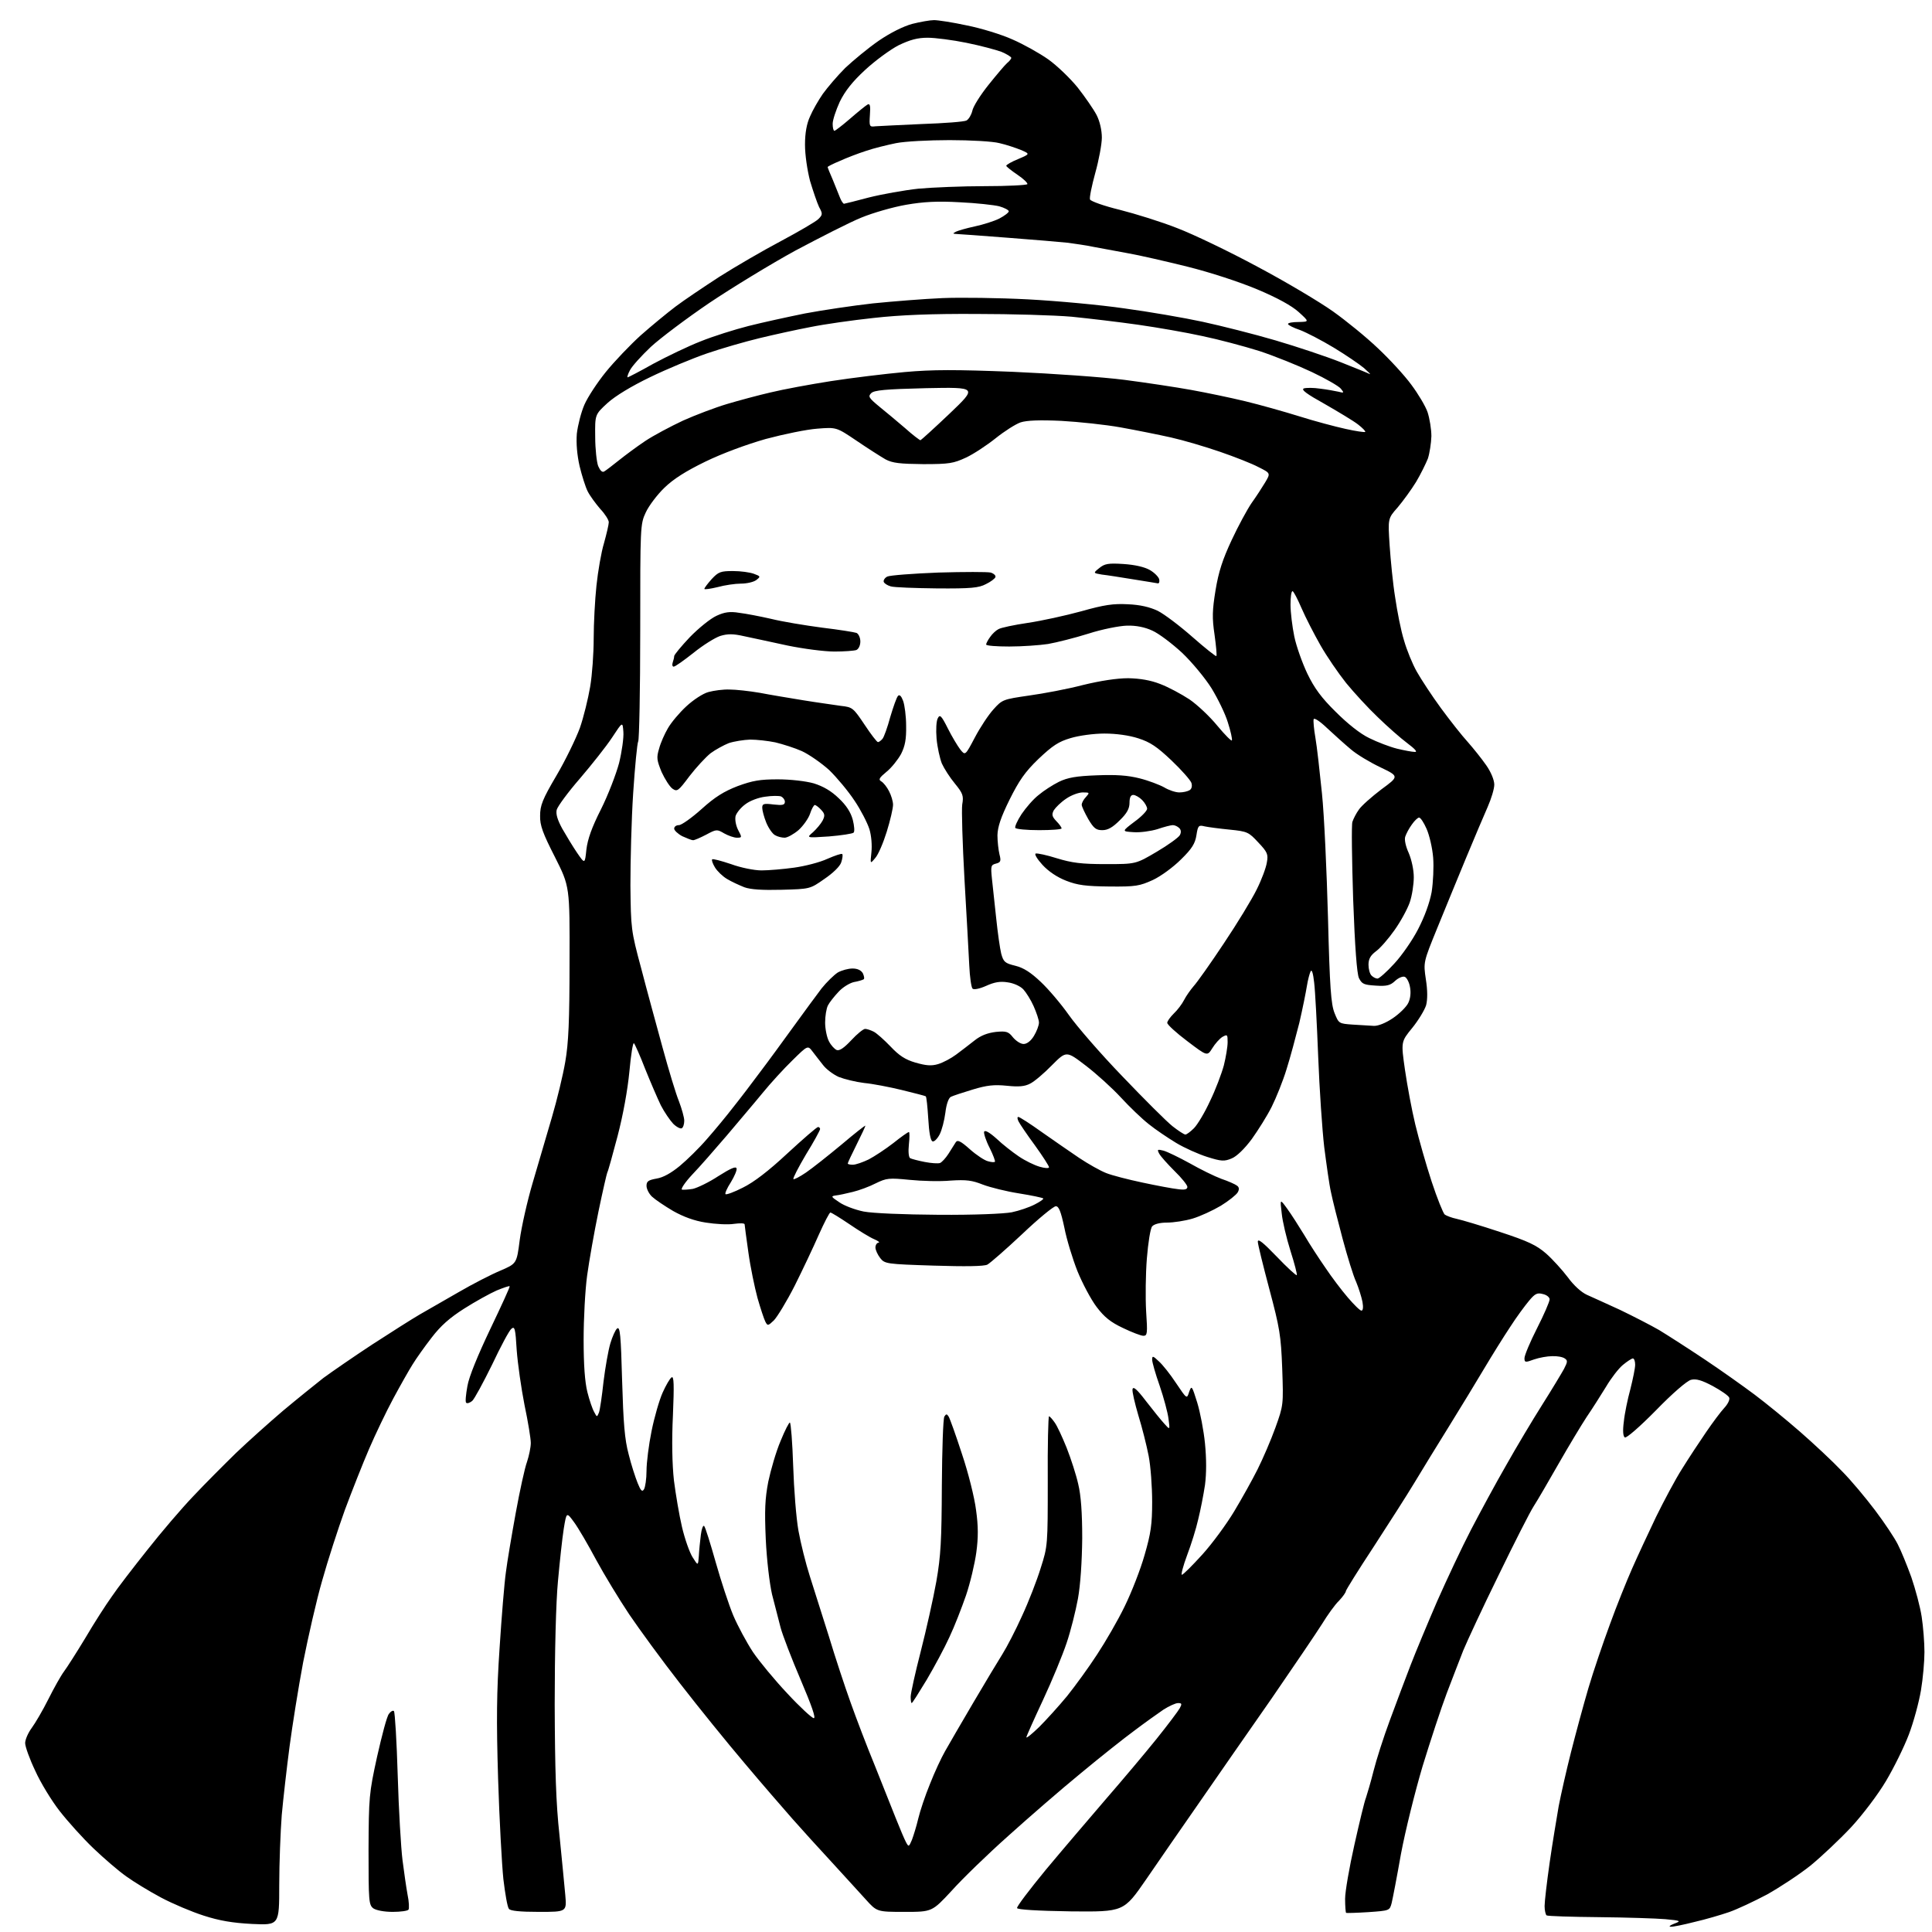<?xml version="1.0" encoding="UTF-8" standalone="no"?>
<svg 
  version="1.1" 
  xmlns="http://www.w3.org/2000/svg" 
  xmlns:xlink="http://www.w3.org/1999/xlink" 
  xmlns:svg="http://www.w3.org/2000/svg"
  xmlns:rdf="http://www.w3.org/1999/02/22-rdf-syntax-ns#"
  xmlns:cc="http://creativecommons.org/ns#"
  xmlns:dc="http://purl.org/dc/elements/1.1/"
  viewBox="0 0 768 768"
  width="768"
  height="768"
>
<style>svg {background-color: white; }</style>"
<path stroke="none" fill="black" fill-rule="evenodd" d="M664.1,765.9C663.2,765.9 663.9,765.3 665.5,764.7C668.4,763.6 668.2,763.5 662.0,762.9C658.4,762.6 646.5,762.2 635.6,762.1C624.7,762.0 615.3,761.7 614.8,761.4C614.4,761.1 614.0,759.4 614.0,757.7C614.0,755.9 614.9,748.2 616.0,740.5C617.1,732.8 618.8,722.7 619.6,718.0C620.5,713.3 622.7,703.6 624.5,696.5C626.3,689.4 629.4,677.9 631.4,671.1C633.4,664.3 637.3,652.9 640.0,645.6C642.6,638.4 646.6,628.5 648.8,623.5C651.0,618.5 655.3,609.3 658.3,603.0C661.4,596.7 666.0,588.0 668.7,583.8C671.3,579.6 675.6,573.1 678.2,569.3C680.8,565.5 684.0,561.2 685.4,559.7C686.8,558.2 687.7,556.4 687.4,555.6C687.1,554.8 684.2,552.8 680.9,551.0C676.4,548.6 674.2,548.0 672.2,548.5C670.6,548.9 664.8,553.9 658.3,560.6C651.8,567.2 646.5,571.8 645.9,571.4C645.2,571.0 645.0,568.8 645.5,565.1C645.8,562.0 647.0,556.2 648.1,552.2C649.1,548.2 650.0,543.9 650.0,542.5C650.0,541.1 649.6,540.0 649.1,540.0C648.6,540.0 646.8,541.2 645.1,542.6C643.4,544.0 640.4,547.9 638.4,551.3C636.3,554.7 632.9,560.1 630.7,563.3C628.6,566.5 623.6,574.8 619.6,581.8C615.6,588.8 611.2,596.4 609.7,598.7C608.2,601.0 601.9,613.4 595.7,626.2C589.4,639.0 583.2,652.4 581.7,656.0C580.3,659.6 577.3,667.3 575.1,673.1C572.9,678.9 568.6,692.0 565.5,702.1C562.5,712.2 558.6,727.9 556.9,737.0C555.3,746.1 553.6,754.9 553.2,756.5C552.4,759.5 552.4,759.5 544.0,760.1C539.3,760.4 535.3,760.5 535.1,760.4C534.9,760.2 534.7,757.7 534.7,754.8C534.7,751.9 536.4,742.2 538.4,733.3C540.4,724.4 542.4,716.0 543.0,714.6C543.5,713.1 544.9,708.4 546.0,704.0C547.1,699.6 550.0,690.5 552.5,683.8C555.0,677.0 558.7,667.2 560.7,662.0C562.7,656.8 567.5,645.3 571.3,636.5C575.2,627.7 581.2,614.9 584.8,608.0C588.4,601.1 594.6,589.6 598.7,582.5C602.7,575.4 609.2,564.5 613.0,558.5C616.8,552.5 620.7,546.0 621.7,544.2C623.2,541.3 623.2,540.8 622.0,540.0C621.2,539.4 618.9,539.0 617.0,539.1C615.1,539.1 611.8,539.7 609.8,540.4C606.3,541.7 606.0,541.6 606.0,539.9C606.0,538.8 608.2,533.5 611.0,528.0C613.8,522.5 616.0,517.4 616.0,516.5C616.0,515.7 614.8,514.7 613.3,514.4C611.1,513.8 610.2,514.2 607.8,517.1C606.2,519.0 602.8,523.6 600.3,527.5C597.7,531.4 593.1,538.8 590.0,544.0C586.9,549.2 580.6,559.6 576.0,567.0C571.4,574.4 565.2,584.5 562.2,589.5C559.2,594.5 551.8,606.0 545.9,615.1C539.9,624.2 535.0,632.1 535.0,632.5C535.0,633.0 533.8,634.7 532.3,636.3C530.7,637.8 527.7,642.0 525.5,645.6C523.3,649.1 514.2,662.5 505.4,675.3C496.5,688.0 483.7,706.5 476.9,716.3C470.1,726.1 460.5,739.9 455.6,747.1C446.7,760.0 446.7,760.0 425.7,759.8C412.3,759.6 404.5,759.1 404.3,758.5C404.1,757.9 409.3,751.1 415.7,743.3C422.2,735.5 432.9,723.0 439.5,715.3C446.1,707.7 455.2,696.9 459.7,691.3C464.2,685.7 468.4,680.1 469.0,679.0C469.9,677.3 469.8,677.0 468.3,677.0C467.3,677.0 464.7,678.2 462.5,679.6C460.3,681.1 455.1,684.8 451.0,687.9C446.9,690.9 437.2,698.6 429.5,705.0C421.8,711.3 408.9,722.5 400.8,729.8C392.6,737.1 382.5,746.9 378.3,751.6C370.5,760.0 370.5,760.0 359.6,760.0C348.6,760.0 348.6,760.0 344.1,755.0C341.6,752.2 335.4,745.5 330.5,740.1C325.6,734.8 318.5,727.0 314.9,722.9C311.3,718.8 302.7,708.9 295.9,700.8C289.1,692.8 277.6,678.6 270.4,669.3C263.2,660.1 254.1,647.6 250.1,641.7C246.1,635.7 240.2,626.0 237.0,620.1C233.8,614.1 229.9,607.4 228.2,605.1C225.2,601.0 225.2,601.0 224.1,607.7C223.5,611.5 222.5,620.8 221.8,628.5C221.0,636.8 220.5,656.8 220.5,677.5C220.6,703.7 221.0,716.8 222.4,729.5C223.3,738.9 224.4,749.5 224.7,753.2C225.3,760.0 225.3,760.0 214.3,760.0C206.6,760.0 202.9,759.6 202.3,758.8C201.7,758.1 200.8,752.8 200.1,747.0C199.5,741.2 198.5,723.2 198.0,707.0C197.3,683.9 197.4,672.7 198.6,655.0C199.4,642.6 200.5,629.1 201.1,625.0C201.6,620.9 203.4,610.3 205.0,601.5C206.6,592.7 208.6,583.5 209.5,581.1C210.3,578.7 211.0,575.3 211.0,573.6C211.0,571.9 209.9,565.1 208.5,558.5C207.2,551.9 205.8,542.1 205.4,536.7C204.9,528.1 204.6,527.1 203.3,528.2C202.4,528.9 199.0,535.3 195.6,542.5C192.1,549.6 188.6,556.1 187.7,556.9C186.7,557.7 185.7,558.0 185.3,557.6C184.9,557.3 185.2,554.3 185.8,551.0C186.4,547.3 190.0,538.6 194.9,528.3C199.3,519.1 202.8,511.5 202.6,511.3C202.4,511.1 200.1,511.9 197.4,513.0C194.7,514.2 188.9,517.4 184.5,520.2C178.7,523.9 175.2,527.0 171.6,531.7C168.8,535.3 165.4,540.1 164.0,542.4C162.6,544.6 159.1,550.8 156.3,556.0C153.5,561.2 149.2,570.2 146.7,576.0C144.2,581.8 139.9,592.7 137.1,600.2C134.4,607.7 130.3,620.3 128.1,628.2C125.8,636.1 122.5,650.7 120.5,660.8C118.6,670.9 116.2,686.0 115.1,694.3C114.0,702.7 112.6,714.9 112.0,721.5C111.5,728.1 111.0,740.6 111.0,749.4C111.0,765.3 111.0,765.3 100.2,764.8C92.4,764.4 87.2,763.5 81.0,761.5C76.3,760.0 68.7,756.8 64.0,754.3C59.3,751.8 53.1,748.0 50.2,745.9C47.2,743.8 41.4,738.8 37.2,734.8C32.9,730.7 26.9,724.0 23.7,719.9C20.5,715.8 16.1,708.6 14.0,703.9C11.8,699.3 10.0,694.3 10.0,692.9C10.0,691.5 11.2,688.8 12.6,686.9C14.0,685.0 17.0,679.9 19.2,675.5C21.4,671.1 24.2,666.1 25.4,664.5C26.6,662.9 30.5,656.8 34.0,651.0C37.4,645.2 42.1,637.9 44.4,634.7C46.6,631.4 53.0,623.1 58.5,616.2C64.0,609.2 72.2,599.6 76.8,594.8C81.3,590.0 89.0,582.3 93.8,577.6C98.6,573.0 107.0,565.5 112.5,560.8C118.0,556.2 125.2,550.4 128.5,547.8C131.9,545.3 140.6,539.3 147.9,534.5C155.3,529.7 163.8,524.3 166.9,522.5C170.0,520.7 177.0,516.7 182.4,513.6C187.9,510.4 195.3,506.6 198.9,505.1C205.4,502.3 205.4,502.3 206.6,492.9C207.3,487.7 209.6,477.4 211.8,470.0C214.0,462.6 217.4,450.9 219.4,444.1C221.4,437.3 223.8,427.4 224.7,422.1C226.0,414.7 226.4,405.7 226.4,382.4C226.5,352.4 226.5,352.4 220.6,340.7C215.8,331.3 214.6,328.1 214.7,324.3C214.7,320.2 215.6,317.8 221.2,308.3C224.8,302.2 228.9,293.7 230.5,289.4C232.0,285.1 233.8,277.7 234.6,273.0C235.4,268.3 236.0,259.7 236.0,253.8C236.0,247.9 236.5,238.4 237.1,232.8C237.7,227.1 239.0,219.5 240.1,215.9C241.1,212.3 242.0,208.5 242.0,207.6C242.0,206.7 240.5,204.3 238.6,202.3C236.8,200.2 234.5,197.1 233.6,195.3C232.7,193.5 231.3,189.0 230.4,185.3C229.4,180.9 229.0,176.3 229.3,172.4C229.7,169.0 231.0,163.9 232.3,160.9C233.6,157.9 237.4,152.1 240.8,147.9C244.2,143.7 250.5,137.1 254.7,133.3C259.0,129.5 265.2,124.4 268.5,121.9C271.8,119.4 279.7,114.1 286.0,110.0C292.3,106.0 303.3,99.6 310.5,95.8C317.6,92.0 324.3,88.1 325.3,87.1C327.0,85.4 327.1,85.0 325.6,82.3C324.8,80.6 323.2,75.9 322.0,71.9C320.9,67.6 320.0,61.6 320.0,57.5C320.0,52.8 320.7,49.1 322.0,46.3C323.0,43.9 325.3,39.9 327.1,37.3C328.9,34.8 332.9,30.1 336.0,27.0C339.2,24.0 345.1,19.1 349.3,16.2C354.0,13.0 359.0,10.5 362.6,9.5C365.8,8.7 369.7,8.0 371.3,8.0C372.9,8.0 378.8,8.9 384.3,10.1C389.9,11.2 398.1,13.7 402.5,15.7C406.9,17.6 413.3,21.2 416.7,23.6C420.2,26.1 425.4,31.1 428.4,34.8C431.3,38.5 434.7,43.4 435.9,45.7C437.2,48.2 438.0,51.8 438.0,54.7C438.0,57.3 436.8,63.7 435.4,68.7C434.0,73.8 433.0,78.6 433.3,79.3C433.6,80.0 438.9,81.9 445.1,83.4C451.4,85.0 461.7,88.2 468.0,90.7C474.3,93.1 488.7,100.0 500.0,106.1C511.3,112.1 524.7,120.1 529.9,123.8C535.1,127.5 543.1,134.0 547.7,138.4C552.3,142.7 558.3,149.2 561.0,152.9C563.7,156.5 566.7,161.5 567.5,163.9C568.3,166.4 569.0,170.6 569.0,173.4C568.9,176.2 568.3,180.2 567.6,182.3C566.8,184.3 564.7,188.6 562.9,191.6C561.0,194.7 557.7,199.2 555.6,201.7C551.7,206.1 551.7,206.1 552.4,216.8C552.8,222.7 553.7,232.0 554.6,237.5C555.4,243.0 556.9,250.7 558.1,254.5C559.2,258.4 561.5,264.0 563.2,267.0C564.9,270.0 569.2,276.6 572.8,281.5C576.4,286.4 581.2,292.5 583.5,295.0C585.7,297.5 589.0,301.6 590.8,304.2C592.7,306.9 594.0,310.1 594.0,311.9C594.0,313.6 592.8,317.5 591.4,320.7C590.0,323.9 586.1,333.0 582.8,341.0C579.5,349.0 574.3,361.6 571.3,369.0C565.8,382.5 565.8,382.5 566.8,389.3C567.5,393.7 567.5,397.3 566.9,399.6C566.3,401.5 563.9,405.5 561.4,408.6C556.9,414.1 556.9,414.1 558.5,425.3C559.4,431.5 561.2,441.2 562.6,447.0C564.0,452.8 566.9,463.0 569.1,469.7C571.3,476.4 573.7,482.3 574.3,482.8C575.0,483.3 577.1,484.1 579.0,484.5C580.9,484.9 588.7,487.2 596.2,489.7C607.5,493.4 610.8,495.0 614.6,498.3C617.1,500.5 621.0,504.8 623.2,507.7C625.6,511.0 628.6,513.7 630.8,514.7C632.8,515.6 638.8,518.3 644.0,520.7C649.2,523.2 656.2,526.8 659.5,528.7C662.8,530.7 670.9,535.9 677.5,540.3C684.1,544.7 693.1,551.1 697.5,554.4C701.9,557.7 710.0,564.3 715.5,569.1C721.0,573.9 728.5,580.9 732.1,584.7C735.8,588.4 741.7,595.5 745.4,600.4C749.1,605.3 753.1,611.3 754.4,613.9C755.7,616.4 758.1,622.3 759.8,627.0C761.4,631.7 763.3,638.7 763.9,642.7C764.5,646.6 765.0,652.9 765.0,656.7C765.0,660.4 764.4,667.3 763.6,672.0C762.8,676.7 760.7,684.5 758.8,689.5C756.9,694.5 752.8,702.8 749.7,708.0C746.5,713.4 740.5,721.3 735.9,726.3C731.4,731.1 724.1,738.0 719.7,741.6C715.2,745.2 707.4,750.3 702.4,753.1C697.3,755.8 690.5,759.0 687.3,760.1C684.1,761.2 678.0,763.0 673.6,764.0C669.3,765.1 665.0,766.0 664.1,765.9zM156.1,760.0C152.7,760.0 149.6,759.4 148.4,758.6C146.6,757.2 146.5,755.8 146.5,735.3C146.6,714.4 146.7,712.9 149.9,698.3C151.8,689.9 153.8,682.2 154.6,681.3C155.3,680.3 156.2,679.8 156.6,680.2C157.0,680.7 157.7,692.2 158.1,705.8C158.5,719.5 159.4,734.6 160.0,739.4C160.6,744.1 161.5,750.4 162.0,753.1C162.6,755.9 162.7,758.6 162.4,759.1C162.1,759.6 159.3,760.0 156.1,760.0zM362.5,731.4C363.1,729.8 364.3,726.0 365.0,723.0C365.7,720.0 367.8,713.7 369.7,709.1C371.5,704.5 374.2,698.7 375.7,696.1C377.1,693.6 382.1,685.0 386.8,677.0C391.5,669.0 396.8,660.2 398.5,657.5C400.2,654.8 403.8,647.9 406.3,642.3C408.9,636.7 412.2,628.2 413.7,623.3C416.5,614.6 416.5,614.1 416.5,588.8C416.4,574.6 416.7,563.0 417.0,563.0C417.3,563.0 418.3,564.1 419.2,565.4C420.2,566.7 422.3,571.3 424.0,575.5C425.7,579.8 427.8,586.3 428.6,589.9C429.7,594.4 430.2,601.3 430.2,611.5C430.1,620.7 429.5,630.0 428.5,635.5C427.6,640.4 425.6,648.4 424.0,653.1C422.4,657.9 418.2,668.1 414.6,675.8C411.0,683.5 408.0,690.2 408.0,690.6C408.0,691.1 410.3,689.2 413.1,686.5C415.9,683.7 420.9,678.2 424.2,674.2C427.4,670.2 432.8,662.8 436.1,657.7C439.4,652.7 444.4,644.1 447.1,638.5C449.8,633.0 453.4,623.8 455.0,618.1C457.5,609.5 458.0,605.9 458.0,597.0C458.0,591.0 457.4,582.8 456.6,578.7C455.8,574.6 454.0,567.4 452.5,562.6C451.1,557.8 450.0,553.2 450.2,552.2C450.5,551.0 452.0,552.3 455.5,556.9C458.3,560.5 461.5,564.5 462.8,565.9C465.1,568.5 465.1,568.5 464.5,564.0C464.2,561.5 462.6,555.6 461.0,550.9C459.3,546.1 458.0,541.5 458.0,540.5C458.0,538.9 458.3,538.9 460.6,541.1C462.1,542.4 465.2,546.3 467.5,549.8C471.8,556.2 471.8,556.2 472.7,553.3C473.7,550.6 473.8,550.8 475.9,557.5C477.1,561.4 478.5,568.7 479.0,573.8C479.6,579.9 479.6,585.7 479.0,590.3C478.4,594.3 477.2,600.4 476.3,604.0C475.5,607.6 473.5,614.0 471.9,618.2C470.3,622.5 469.4,626.0 469.8,626.0C470.3,626.0 473.9,622.4 477.9,618.0C481.9,613.6 487.6,605.8 490.6,600.8C493.6,595.8 497.8,588.3 499.9,584.1C502.0,579.9 505.2,572.5 507.0,567.5C510.2,558.6 510.2,558.4 509.7,544.0C509.2,530.8 508.7,527.9 504.6,512.5C502.1,503.1 500.0,494.6 500.0,493.6C500.0,492.2 502.1,493.9 507.5,499.5C511.6,503.8 515.2,507.1 515.5,506.9C515.7,506.6 514.6,502.3 513.0,497.3C511.4,492.2 509.8,485.5 509.5,482.3C508.8,476.5 508.8,476.5 511.7,480.5C513.3,482.7 516.3,487.4 518.5,491.0C520.6,494.6 524.4,500.4 526.9,504.0C529.3,507.6 533.3,512.9 535.8,515.8C538.2,518.6 540.6,521.0 541.2,521.0C541.8,521.0 542.0,519.7 541.6,517.5C541.2,515.5 540.1,512.0 539.1,509.6C538.0,507.3 535.6,499.5 533.7,492.4C531.8,485.3 529.7,477.0 529.1,474.0C528.4,471.0 527.3,462.9 526.4,456.0C525.6,449.1 524.5,432.9 524.0,420.0C523.5,407.1 522.8,393.8 522.4,390.6C522.0,387.0 521.5,385.2 521.0,386.1C520.6,386.9 519.9,389.5 519.5,392.0C519.1,394.5 517.8,401.0 516.5,406.6C515.1,412.1 512.9,420.4 511.4,425.1C510.0,429.7 507.3,436.4 505.5,440.0C503.7,443.6 500.1,449.3 497.6,452.8C494.7,456.7 491.6,459.7 489.6,460.5C486.7,461.7 485.6,461.7 479.9,459.9C476.4,458.8 470.8,456.3 467.5,454.3C464.2,452.3 459.3,449.0 456.7,446.9C454.0,444.8 449.0,440.0 445.6,436.3C442.1,432.5 435.8,426.8 431.6,423.6C423.9,417.7 423.9,417.7 418.2,423.4C415.1,426.6 411.2,429.9 409.6,430.7C407.4,431.9 405.0,432.1 400.2,431.6C395.2,431.1 392.3,431.4 386.7,433.1C382.7,434.3 378.8,435.6 378.0,436.0C377.1,436.4 376.2,438.9 375.8,442.3C375.4,445.4 374.4,449.3 373.5,451.0C372.6,452.7 371.3,454.0 370.7,453.7C369.9,453.5 369.3,450.1 369.0,444.7C368.7,440.0 368.3,436.0 368.0,435.8C367.7,435.6 363.4,434.5 358.5,433.3C353.6,432.1 346.8,430.8 343.5,430.5C340.2,430.1 335.7,429.0 333.4,428.1C331.2,427.1 328.4,425.0 327.2,423.4C325.9,421.8 324.1,419.4 323.0,418.0C321.1,415.5 321.1,415.5 315.0,421.5C311.6,424.8 306.3,430.6 303.2,434.4C300.1,438.2 293.6,445.8 288.9,451.4C284.1,457.0 278.0,464.0 275.1,467.0C272.3,470.0 270.5,472.7 271.1,472.9C271.6,473.0 273.6,472.9 275.4,472.6C277.2,472.2 281.8,470.0 285.6,467.5C290.5,464.4 292.6,463.5 292.8,464.5C293.0,465.2 291.9,467.7 290.5,470.0C289.0,472.3 288.1,474.4 288.4,474.7C288.7,475.0 291.8,473.9 295.3,472.1C299.6,470.0 305.5,465.5 313.0,458.5C319.3,452.7 324.7,448.0 325.2,448.0C325.6,448.0 326.0,448.4 326.0,448.8C326.0,449.3 323.5,453.9 320.4,458.9C317.4,464.0 315.1,468.4 315.4,468.7C315.6,469.0 317.9,467.8 320.4,466.1C322.9,464.4 329.2,459.4 334.5,455.0C339.7,450.6 344.0,447.2 344.0,447.5C344.0,447.8 342.4,451.2 340.5,455.0C338.6,458.8 337.0,462.2 337.0,462.5C337.0,462.8 337.9,463.0 339.0,463.0C340.2,463.0 343.0,462.0 345.3,460.9C347.6,459.7 352.0,456.8 355.1,454.4C358.1,452.0 360.9,450.0 361.3,450.0C361.6,450.0 361.6,452.2 361.3,454.9C361.0,457.8 361.2,460.0 361.8,460.4C362.4,460.7 365.0,461.4 367.6,461.9C370.2,462.4 372.9,462.6 373.7,462.3C374.4,462.0 375.9,460.4 377.0,458.7C378.1,456.9 379.4,454.9 379.9,454.1C380.6,453.0 381.8,453.5 385.6,456.9C388.2,459.2 391.4,461.3 392.7,461.6C394.0,462.0 395.3,462.1 395.5,461.8C395.7,461.6 394.8,459.1 393.4,456.3C391.9,453.4 391.0,450.5 391.2,449.9C391.5,449.1 393.3,450.1 396.1,452.6C398.5,454.9 402.5,458.0 405.0,459.7C407.5,461.4 411.2,463.2 413.3,463.8C415.3,464.4 417.0,464.5 417.0,464.0C417.0,463.5 414.5,459.6 411.4,455.3C408.3,451.1 405.4,446.8 404.9,445.8C404.4,444.8 404.3,444.0 404.8,444.0C405.3,444.0 409.5,446.7 414.1,450.0C418.7,453.2 425.4,457.9 429.0,460.3C432.6,462.7 437.4,465.4 439.7,466.3C441.9,467.2 448.5,468.9 454.2,470.1C459.8,471.3 466.2,472.5 468.2,472.7C471.0,473.1 472.0,472.8 472.0,471.8C472.0,471.1 469.7,468.2 466.9,465.5C464.1,462.7 461.4,459.7 460.8,458.6C459.9,456.9 460.1,456.8 462.5,457.4C464.0,457.8 468.7,460.1 472.9,462.4C477.1,464.8 482.8,467.6 485.5,468.6C488.2,469.5 491.1,470.8 491.7,471.3C492.6,471.9 492.7,472.8 492.0,474.0C491.4,475.0 488.4,477.4 485.3,479.3C482.1,481.2 477.1,483.5 474.1,484.4C471.1,485.3 466.5,486.0 463.9,486.0C461.0,486.0 458.8,486.6 458.0,487.5C457.3,488.3 456.4,494.0 455.9,500.2C455.4,506.4 455.3,515.9 455.6,521.2C456.2,530.1 456.1,531.0 454.5,531.0C453.6,531.0 449.9,529.6 446.4,527.9C441.5,525.6 439.0,523.6 435.9,519.5C433.7,516.6 430.3,510.2 428.3,505.3C426.4,500.5 424.0,492.7 423.1,488.0C421.7,481.5 420.9,479.5 419.7,479.5C418.8,479.5 412.7,484.5 406.3,490.6C399.8,496.7 393.6,502.1 392.5,502.7C391.2,503.4 383.7,503.5 371.1,503.1C352.4,502.5 351.7,502.4 349.9,500.1C348.9,498.8 348.0,496.9 348.0,495.9C348.0,494.9 348.6,494.0 349.2,494.0C349.9,493.9 349.1,493.3 347.5,492.6C345.8,491.9 341.4,489.2 337.6,486.6C333.9,484.1 330.5,482.0 330.1,482.0C329.7,482.0 327.7,485.9 325.5,490.8C323.4,495.6 319.1,504.7 315.9,511.1C312.7,517.4 308.9,523.6 307.6,524.9C305.3,527.1 305.1,527.1 304.2,525.3C303.7,524.3 302.3,520.1 301.1,515.9C300.0,511.8 298.3,503.7 297.5,497.9C296.7,492.2 296.0,487.1 296.0,486.7C296.0,486.2 294.1,486.2 291.8,486.5C289.4,486.9 284.4,486.6 280.6,486.0C276.0,485.3 271.7,483.7 267.6,481.4C264.2,479.4 260.5,476.9 259.2,475.7C258.0,474.6 257.0,472.6 257.0,471.4C257.0,469.6 257.7,469.1 261.0,468.5C263.6,468.1 266.8,466.3 270.2,463.5C273.1,461.1 278.0,456.3 281.0,452.8C284.1,449.3 288.8,443.6 291.5,440.1C294.3,436.6 299.1,430.3 302.2,426.1C305.4,421.9 311.3,413.8 315.5,408.0C319.7,402.2 324.7,395.4 326.6,392.9C328.6,390.4 331.5,387.6 333.0,386.6C334.6,385.7 337.2,385.0 338.9,385.0C340.9,385.0 342.3,385.7 343.0,386.9C343.5,388.0 343.7,389.1 343.3,389.3C342.8,389.6 341.1,390.1 339.4,390.4C337.7,390.8 334.9,392.5 333.3,394.3C331.6,396.1 329.7,398.5 329.1,399.7C328.5,400.9 328.0,403.9 328.0,406.5C328.0,409.0 328.7,412.4 329.5,413.9C330.3,415.5 331.7,417.0 332.6,417.4C333.7,417.8 335.5,416.6 338.4,413.5C340.7,411.0 343.2,409.0 343.9,409.0C344.6,409.0 346.1,409.5 347.3,410.1C348.5,410.7 351.5,413.4 354.0,416.0C357.4,419.6 359.8,421.2 363.9,422.4C368.1,423.6 370.2,423.8 372.9,423.0C374.9,422.4 378.1,420.7 380.1,419.2C382.1,417.7 385.4,415.2 387.4,413.6C389.9,411.6 392.6,410.6 395.9,410.2C400.1,409.8 400.9,410.1 402.7,412.4C403.9,413.8 405.7,415.0 406.9,415.0C408.2,415.0 409.8,413.8 411.0,411.8C412.1,410.0 413.0,407.6 413.0,406.5C413.0,405.4 412.0,402.5 410.9,400.0C409.8,397.5 407.9,394.5 406.8,393.3C405.6,392.0 402.9,390.8 400.6,390.5C397.6,390.0 395.3,390.4 392.0,391.9C389.3,393.1 387.1,393.5 386.6,393.0C386.1,392.5 385.5,388.3 385.3,383.8C385.1,379.2 384.2,363.8 383.4,349.6C382.6,335.3 382.2,321.9 382.5,319.8C383.1,316.4 382.8,315.4 379.6,311.5C377.6,309.1 375.3,305.5 374.4,303.5C373.6,301.5 372.6,297.0 372.3,293.6C372.0,290.0 372.2,286.5 372.8,285.5C373.6,283.9 374.2,284.4 376.8,289.6C378.4,292.8 380.7,296.6 381.7,297.9C383.7,300.4 383.7,300.4 387.5,293.2C389.6,289.2 392.9,284.2 394.9,282.0C398.4,278.1 398.7,278.0 409.0,276.5C414.8,275.7 424.4,273.9 430.5,272.3C437.5,270.6 444.0,269.6 448.5,269.6C453.2,269.7 457.4,270.4 461.2,271.9C464.4,273.1 469.6,275.9 472.8,278.0C475.9,280.1 481.0,284.9 484.0,288.6C487.0,292.2 489.6,294.8 489.7,294.3C489.9,293.8 489.2,290.6 488.1,287.2C487.1,283.8 484.1,277.7 481.6,273.6C479.1,269.6 473.8,263.2 469.9,259.5C465.9,255.8 460.6,251.8 458.1,250.7C455.1,249.3 451.6,248.6 448.0,248.7C444.9,248.8 438.2,250.1 432.6,251.9C427.2,253.6 420.0,255.4 416.6,256.0C413.3,256.5 406.3,257.0 401.2,257.0C396.2,257.0 392.0,256.7 392.0,256.2C392.0,255.8 392.7,254.4 393.6,253.2C394.4,252.0 395.9,250.6 396.9,250.1C397.9,249.5 403.2,248.4 408.6,247.6C414.0,246.8 423.6,244.7 429.8,243.0C439.0,240.4 442.6,239.9 448.3,240.2C453.2,240.4 457.0,241.3 460.2,242.8C462.8,244.1 469.0,248.8 474.0,253.2C479.0,257.6 483.3,261.0 483.5,260.8C483.8,260.6 483.4,256.7 482.8,252.3C481.8,245.6 481.9,242.6 483.2,234.6C484.4,227.3 486.0,222.4 489.6,214.7C492.2,209.1 495.8,202.5 497.5,200.0C499.3,197.5 501.7,193.8 502.9,191.8C505.1,188.1 505.1,188.1 500.3,185.7C497.7,184.3 490.8,181.6 485.0,179.6C479.2,177.6 470.4,175.0 465.5,173.9C460.6,172.8 451.6,171.0 445.5,169.9C439.4,168.8 428.9,167.7 421.9,167.3C413.3,166.9 408.2,167.1 405.7,167.9C403.7,168.6 399.3,171.4 395.8,174.2C392.3,177.0 387.0,180.5 384.0,181.9C379.0,184.2 377.4,184.5 367.0,184.5C357.8,184.4 354.8,184.1 352.0,182.6C350.1,181.5 344.9,178.2 340.5,175.2C332.5,169.8 332.5,169.8 324.9,170.4C320.7,170.7 311.5,172.6 304.4,174.5C296.7,176.7 287.2,180.2 280.4,183.5C272.6,187.3 267.7,190.4 264.1,193.9C261.2,196.7 257.9,201.1 256.7,203.7C254.5,208.4 254.5,209.3 254.5,251.0C254.5,274.4 254.1,294.0 253.7,294.7C253.3,295.4 252.4,304.6 251.7,315.2C251.0,325.8 250.6,342.4 250.6,352.0C250.8,369.1 250.8,369.8 254.9,385.0C257.1,393.5 261.0,407.7 263.4,416.5C265.8,425.3 268.7,434.9 269.9,437.8C271.0,440.7 272.0,444.2 272.0,445.5C272.0,446.8 271.6,448.2 271.0,448.5C270.5,448.8 268.9,448.0 267.6,446.7C266.3,445.3 264.1,442.1 262.7,439.4C261.4,436.7 258.6,430.2 256.5,425.0C254.5,419.8 252.4,415.1 252.0,414.7C251.6,414.3 250.8,419.3 250.2,425.9C249.5,433.2 247.7,443.2 245.5,451.6C243.5,459.2 241.7,465.7 241.4,466.1C241.2,466.5 239.6,473.4 237.9,481.6C236.2,489.8 234.2,501.2 233.4,507.0C232.6,512.8 232.0,524.3 232.0,532.5C232.0,542.7 232.5,549.4 233.5,553.4C234.3,556.6 235.5,560.1 236.2,561.3C237.3,563.4 237.3,563.4 238.1,561.5C238.5,560.4 239.3,554.9 239.9,549.3C240.6,543.6 241.8,536.8 242.6,534.1C243.4,531.4 244.6,528.7 245.3,528.1C246.5,527.2 246.8,530.7 247.3,548.8C247.8,565.6 248.3,572.2 249.9,578.1C250.9,582.2 252.6,587.4 253.5,589.6C254.7,592.6 255.3,593.2 256.0,592.0C256.5,591.2 257.0,587.9 257.0,584.7C257.0,581.4 257.9,574.3 259.0,568.9C260.1,563.4 262.1,556.5 263.4,553.6C264.7,550.7 266.3,547.9 267.0,547.5C267.9,547.0 268.0,550.5 267.5,562.6C267.0,572.6 267.2,582.2 267.9,588.5C268.6,594.0 270.0,602.3 271.1,607.0C272.2,611.7 274.1,617.1 275.3,619.0C277.5,622.5 277.5,622.5 277.8,618.5C277.9,616.3 278.3,612.5 278.6,610.1C278.9,607.7 279.5,606.2 279.9,606.6C280.4,607.1 282.4,613.6 284.5,621.0C286.6,628.4 289.7,637.9 291.5,642.2C293.3,646.4 296.8,652.9 299.3,656.7C301.8,660.4 308.0,667.9 313.0,673.2C318.0,678.6 322.8,683.0 323.5,683.0C324.4,683.0 322.6,677.9 318.3,667.8C314.7,659.4 311.1,650.0 310.3,647.0C309.5,644.0 308.0,638.1 306.9,633.8C305.9,629.4 304.8,620.2 304.4,611.8C303.9,600.3 304.1,595.8 305.4,589.0C306.4,584.3 308.5,577.0 310.3,572.8C312.0,568.6 313.7,565.3 314.0,565.5C314.4,565.8 315.0,573.5 315.3,582.7C315.6,592.0 316.5,603.5 317.4,608.5C318.3,613.5 320.3,621.5 321.9,626.5C323.5,631.5 326.9,642.2 329.5,650.5C332.0,658.8 335.9,670.6 338.1,676.7C340.3,682.9 344.6,694.2 347.7,701.7C350.7,709.3 354.5,718.8 356.1,722.8C357.7,726.8 359.5,731.1 360.1,732.2C361.2,734.3 361.3,734.2 362.5,731.4zM362.4,677.0C362.2,677.0 362.0,675.9 362.0,674.5C362.0,673.2 363.8,665.0 366.0,656.5C368.2,647.9 371.0,635.4 372.2,628.7C374.0,618.4 374.3,612.4 374.4,590.5C374.5,576.2 374.9,563.9 375.4,563.1C376.1,562.0 376.4,562.0 377.1,563.1C377.6,563.9 380.0,570.6 382.4,578.0C384.9,585.4 387.4,595.4 388.0,600.3C388.9,606.7 388.9,611.2 388.1,617.1C387.5,621.5 385.7,629.2 384.0,634.2C382.3,639.1 379.4,646.6 377.4,650.8C375.5,655.0 371.4,662.6 368.4,667.7C365.3,672.8 362.7,677.0 362.4,677.0zM373.2,482.9C387.3,483.0 399.0,482.5 402.2,481.9C405.1,481.3 409.2,479.9 411.3,478.8C413.5,477.7 415.0,476.6 414.7,476.4C414.4,476.1 410.1,475.2 405.1,474.4C400.0,473.6 393.6,472.0 390.7,470.9C386.4,469.2 384.2,468.9 377.9,469.3C373.7,469.7 366.4,469.5 361.5,469.0C353.4,468.2 352.4,468.3 348.1,470.4C345.6,471.7 341.5,473.2 339.0,473.8C336.5,474.4 333.5,475.1 332.3,475.2C330.2,475.5 330.3,475.7 333.6,477.9C335.6,479.3 339.9,480.9 343.3,481.6C347.0,482.3 359.1,482.8 373.2,482.9zM471.2,451.0C471.7,451.0 473.2,449.9 474.6,448.5C476.0,447.1 478.9,442.3 481.0,437.7C483.2,433.2 485.6,426.8 486.5,423.5C487.3,420.3 488.0,416.1 488.0,414.3C488.0,411.2 487.9,411.1 485.9,412.2C484.8,412.9 483.0,414.9 481.9,416.7C479.9,419.9 479.9,419.9 472.0,413.9C467.6,410.6 464.0,407.3 464.0,406.6C464.0,405.9 465.2,404.3 466.6,402.9C468.0,401.6 469.9,399.1 470.7,397.5C471.5,395.9 473.3,393.4 474.5,392.0C475.8,390.6 481.2,383.0 486.5,375.0C491.8,367.1 497.7,357.4 499.6,353.5C501.5,349.7 503.3,344.9 503.6,342.8C504.2,339.6 503.8,338.7 500.2,334.9C496.4,330.8 495.9,330.5 488.9,329.8C484.8,329.4 480.3,328.8 478.9,328.5C476.5,327.9 476.2,328.1 475.6,332.0C475.1,335.3 473.8,337.4 469.5,341.6C466.4,344.7 461.5,348.3 458.3,349.8C453.0,352.2 451.5,352.5 441.0,352.4C431.7,352.3 428.4,351.9 423.8,350.1C420.2,348.7 416.8,346.4 414.4,343.8C412.3,341.5 411.1,339.5 411.7,339.3C412.3,339.1 416.1,339.9 420.2,341.2C426.1,343.0 429.9,343.5 439.5,343.5C451.5,343.5 451.5,343.5 459.8,338.6C464.4,335.9 468.5,332.9 469.0,332.0C469.6,330.9 469.5,329.9 468.8,329.2C468.1,328.5 467.0,328.0 466.2,328.0C465.5,328.0 462.7,328.7 460.1,329.6C457.5,330.4 453.2,331.0 450.6,330.8C445.9,330.5 445.9,330.5 450.9,326.7C453.7,324.7 456.0,322.3 456.0,321.5C456.0,320.7 455.1,319.1 454.0,318.0C452.9,316.9 451.3,316.0 450.5,316.0C449.5,316.0 449.0,317.0 449.0,319.1C449.0,321.4 448.0,323.3 445.1,326.1C442.3,328.9 440.4,330.0 438.2,330.0C435.7,330.0 434.8,329.3 432.6,325.6C431.2,323.1 430.0,320.6 430.0,319.9C430.0,319.2 430.7,317.8 431.7,316.8C433.2,315.1 433.2,315.0 430.4,315.0C428.8,315.0 425.8,316.1 423.8,317.5C421.7,318.9 419.6,321.0 418.9,322.1C418.0,323.8 418.2,324.6 419.9,326.4C421.1,327.6 422.0,328.9 422.0,329.3C422.0,329.7 418.0,330.0 413.1,330.0C408.1,330.0 403.9,329.6 403.6,329.1C403.3,328.7 404.4,326.2 406.1,323.6C407.8,321.1 410.8,317.6 412.9,316.0C414.9,314.3 418.5,312.0 420.9,310.8C424.4,309.1 427.8,308.5 436.0,308.2C443.7,307.9 448.2,308.2 453.0,309.4C456.6,310.3 461.0,312.0 462.8,313.0C464.6,314.1 467.3,315.0 468.8,315.0C470.3,315.0 472.1,314.6 472.9,314.1C473.7,313.6 474.0,312.5 473.6,311.2C473.2,310.1 469.7,306.1 465.7,302.3C459.9,296.8 457.2,295.0 452.5,293.5C448.8,292.3 443.7,291.6 439.0,291.6C434.8,291.6 428.9,292.4 425.6,293.4C420.8,294.8 418.4,296.4 412.8,301.7C407.4,306.9 405.1,310.3 401.3,317.9C397.8,325.0 396.6,328.7 396.5,332.0C396.5,334.5 396.9,337.9 397.3,339.6C398.0,342.3 397.8,342.8 395.9,343.3C393.9,343.8 393.8,344.3 394.3,349.2C394.6,352.1 395.4,359.2 396.0,365.0C396.6,370.8 397.5,377.1 398.0,379.1C398.9,382.4 399.5,382.9 403.6,383.9C406.9,384.7 409.8,386.6 413.7,390.3C416.8,393.2 421.8,399.1 424.9,403.5C428.0,407.9 437.5,418.9 446.2,427.9C454.8,436.9 463.7,445.8 466.1,447.7C468.4,449.5 470.7,451.0 471.2,451.0zM546.1,407.8C547.7,407.9 550.8,406.7 553.6,404.8C556.3,403.0 559.1,400.2 559.8,398.7C560.7,396.9 560.9,394.5 560.5,392.4C560.2,390.5 559.2,388.6 558.4,388.3C557.6,388.0 555.9,388.7 554.6,389.9C552.7,391.7 551.3,392.1 546.9,391.8C542.2,391.5 541.4,391.2 540.2,388.8C539.4,387.1 538.6,376.7 537.9,357.5C537.4,341.7 537.2,327.8 537.6,326.7C538.0,325.5 539.1,323.3 540.2,321.8C541.2,320.3 545.3,316.7 549.1,313.8C556.2,308.6 556.2,308.6 548.7,305.0C544.7,303.1 539.3,299.9 536.9,297.8C534.5,295.8 530.3,292.0 527.5,289.4C524.8,286.8 522.4,285.2 522.2,285.9C522.0,286.5 522.3,289.9 522.9,293.3C523.5,296.7 524.6,306.6 525.5,315.4C526.4,324.1 527.4,346.4 527.9,364.9C528.6,392.7 529.1,399.2 530.5,402.7C532.2,406.9 532.2,406.9 537.8,407.3C541.0,407.5 544.7,407.7 546.1,407.8zM547.6,389.0C548.2,389.0 551.2,386.4 554.2,383.1C557.2,379.9 561.5,373.7 563.7,369.4C566.3,364.4 568.3,358.9 569.1,354.6C569.7,350.8 570.0,344.6 569.7,340.9C569.4,337.1 568.2,332.0 567.1,329.5C566.0,327.0 564.7,325.0 564.1,325.0C563.6,325.0 562.3,326.2 561.2,327.8C560.1,329.3 559.0,331.4 558.6,332.6C558.2,333.8 558.8,336.5 560.0,339.1C561.1,341.7 562.0,345.7 562.0,348.7C562.0,351.6 561.3,356.1 560.4,358.7C559.5,361.3 556.8,366.3 554.3,369.8C551.9,373.2 548.6,377.0 546.9,378.2C544.8,379.8 544.0,381.2 544.0,383.5C544.0,385.2 544.5,387.1 545.2,387.8C545.9,388.5 546.9,389.0 547.6,389.0zM310.7,353.7C303.0,353.9 298.4,353.6 295.9,352.7C293.9,351.9 290.8,350.5 289.0,349.4C287.3,348.4 285.1,346.3 284.2,344.8C283.3,343.3 282.8,341.9 283.1,341.6C283.4,341.3 286.7,342.2 290.6,343.5C294.4,344.9 299.8,346.0 302.7,346.0C305.5,346.0 311.4,345.5 315.7,344.9C320.0,344.3 325.9,342.8 328.9,341.4C331.9,340.1 334.5,339.2 334.8,339.5C335.1,339.8 334.9,341.3 334.4,342.8C333.9,344.4 331.1,347.1 327.7,349.4C322.0,353.4 322.0,353.4 310.7,353.7zM233.1,337.7C233.6,333.6 235.2,329.0 238.9,321.7C241.7,316.1 244.9,307.8 246.1,303.3C247.2,298.8 248.0,293.2 247.8,290.9C247.5,286.8 247.5,286.8 243.3,293.2C241.0,296.7 235.2,304.0 230.5,309.5C225.8,314.9 221.7,320.5 221.3,321.9C220.9,323.6 221.6,325.9 223.5,329.4C225.1,332.2 227.7,336.5 229.4,339.0C232.5,343.5 232.5,343.5 233.1,337.7zM347.9,341.1C345.9,343.5 345.9,343.5 346.4,338.8C346.7,336.1 346.4,332.2 345.6,329.6C344.8,327.1 342.2,322.0 339.7,318.3C337.2,314.5 332.6,309.0 329.6,306.1C326.5,303.3 321.6,299.9 318.8,298.6C315.9,297.3 311.1,295.8 308.2,295.1C305.3,294.5 300.8,294.0 298.2,294.0C295.6,294.1 291.8,294.7 289.7,295.4C287.7,296.2 284.4,298.0 282.5,299.4C280.6,300.9 276.8,305.0 274.1,308.5C269.6,314.5 269.2,314.8 267.3,313.5C266.2,312.7 264.3,309.7 263.0,306.9C261.1,302.2 260.9,301.2 262.0,297.6C262.6,295.3 264.2,291.7 265.5,289.5C266.8,287.2 270.1,283.3 272.8,280.8C275.6,278.2 279.4,275.7 281.6,275.1C283.8,274.5 287.5,274.0 290.0,274.1C292.5,274.1 297.9,274.7 302.0,275.4C306.1,276.2 314.0,277.5 319.5,278.4C325.0,279.3 331.7,280.2 334.3,280.6C338.9,281.1 339.2,281.4 343.7,288.1C346.2,291.9 348.6,295.0 349.0,295.0C349.4,295.0 350.2,294.4 350.8,293.7C351.4,293.0 352.8,289.1 353.9,285.0C355.1,281.0 356.4,277.2 357.0,276.6C357.6,276.0 358.3,276.7 359.0,278.6C359.6,280.2 360.2,284.7 360.2,288.5C360.3,293.8 359.8,296.5 358.2,299.7C357.0,301.9 354.4,305.2 352.4,306.8C349.5,309.2 349.1,309.9 350.3,310.6C351.2,311.1 352.6,312.9 353.4,314.5C354.3,316.2 355.0,318.6 355.0,319.9C355.0,321.3 353.9,326.1 352.5,330.6C351.1,335.1 349.1,339.8 347.9,341.1zM275.5,334.0C274.9,334.0 273.0,333.2 271.2,332.4C269.5,331.5 268.0,330.1 268.0,329.4C268.0,328.6 268.8,328.0 269.9,328.0C270.9,328.0 275.0,325.1 278.9,321.6C284.2,316.8 287.8,314.6 293.2,312.5C299.2,310.3 302.1,309.8 309.2,309.8C314.2,309.8 320.3,310.5 323.5,311.4C327.3,312.6 330.4,314.4 333.4,317.3C336.4,320.1 338.2,322.9 339.0,325.9C339.6,328.3 339.8,330.6 339.3,331.0C338.9,331.4 334.4,332.1 329.5,332.5C320.5,333.1 320.5,333.1 323.2,330.8C324.6,329.5 326.3,327.5 327.0,326.2C328.0,324.2 327.9,323.5 326.4,321.9C325.5,320.9 324.3,320.0 323.9,320.0C323.5,320.0 322.6,321.6 322.0,323.5C321.4,325.3 319.3,328.3 317.4,330.0C315.5,331.6 313.0,333.0 311.9,333.0C310.8,333.0 309.1,332.6 308.1,332.0C307.1,331.5 305.5,329.2 304.6,327.0C303.7,324.8 303.0,322.1 303.0,321.1C303.0,319.5 303.6,319.3 307.5,319.8C311.1,320.2 312.0,320.0 312.0,318.7C312.0,317.9 311.3,317.0 310.5,316.6C309.6,316.3 306.8,316.3 304.2,316.7C301.6,317.0 298.1,318.3 296.3,319.7C294.5,321.0 292.8,323.1 292.4,324.4C292.1,325.8 292.5,328.1 293.4,329.9C295.0,332.9 295.0,333.0 292.9,333.0C291.8,333.0 289.5,332.2 287.9,331.3C285.0,329.6 284.8,329.6 280.7,331.8C278.4,333.0 276.1,334.0 275.5,334.0zM562.4,298.9C563.6,299.0 562.6,297.8 559.4,295.4C556.7,293.4 551.4,288.7 547.7,285.1C543.9,281.5 538.3,275.4 535.1,271.5C532.0,267.6 527.4,260.9 524.9,256.5C522.4,252.1 519.0,245.5 517.4,241.8C515.8,238.1 514.2,235.0 513.8,235.0C513.3,235.0 513.0,237.4 513.0,240.4C513.0,243.4 513.7,249.1 514.5,253.0C515.3,256.9 517.7,263.6 519.7,267.8C522.5,273.6 525.3,277.4 531.0,283.0C535.6,287.6 540.7,291.7 544.3,293.4C547.5,295.0 552.5,296.9 555.3,297.6C558.2,298.3 561.4,298.9 562.4,298.9zM267.8,265.0C267.3,265.0 267.1,264.3 267.4,263.4C267.7,262.5 268.0,261.4 268.0,260.8C268.0,260.3 270.8,256.9 274.2,253.3C277.7,249.7 282.4,245.9 284.8,244.8C288.0,243.3 290.2,243.0 293.8,243.6C296.4,243.9 302.1,245.0 306.5,246.0C310.9,247.1 320.0,248.6 326.8,249.5C333.5,250.3 339.7,251.3 340.5,251.6C341.3,252.0 342.0,253.5 342.0,255.0C342.0,256.6 341.3,258.0 340.4,258.4C339.5,258.7 335.6,259.0 331.7,259.0C327.7,259.0 319.3,257.9 313.0,256.6C306.7,255.2 299.0,253.6 295.8,252.9C291.4,251.9 289.3,251.9 286.3,252.8C284.2,253.5 279.4,256.5 275.7,259.5C271.9,262.5 268.4,265.0 267.8,265.0zM285.2,233.4C282.3,234.1 280.0,234.4 280.0,234.1C280.0,233.7 281.3,232.0 282.9,230.2C285.6,227.3 286.5,227.0 291.4,227.0C294.4,227.0 298.1,227.5 299.7,228.1C302.4,229.1 302.4,229.2 300.6,230.6C299.5,231.4 296.8,232.0 294.5,232.0C292.3,232.0 288.1,232.6 285.2,233.4zM372.5,233.9C363.7,233.8 355.4,233.5 354.1,233.1C352.7,232.7 351.5,231.9 351.3,231.3C351.1,230.7 351.7,229.7 352.7,229.2C353.7,228.7 362.8,228.0 373.0,227.6C383.2,227.3 392.5,227.3 393.8,227.6C395.1,228.0 395.9,228.8 395.7,229.4C395.5,230.0 393.8,231.3 391.9,232.2C389.1,233.7 385.9,234.0 372.5,233.9zM460.3,231.9C459.9,231.8 455.4,231.1 450.5,230.3C445.6,229.5 439.9,228.6 438.0,228.4C434.5,227.8 434.5,227.8 437.0,225.8C439.1,224.1 440.5,223.8 446.6,224.2C451.2,224.5 455.0,225.4 457.1,226.6C459.0,227.7 460.6,229.4 460.8,230.3C461.0,231.2 460.8,231.9 460.3,231.9zM240.2,187.4C240.9,187.0 243.5,185.0 246.0,183.0C248.5,181.0 253.2,177.5 256.5,175.3C259.8,173.1 266.6,169.5 271.5,167.2C276.4,165.0 284.3,162.0 289.0,160.6C293.7,159.2 301.5,157.1 306.3,156.0C311.2,154.8 322.0,152.8 330.3,151.5C338.7,150.2 351.9,148.6 359.6,147.9C370.8,146.9 379.7,146.9 402.6,147.8C418.5,148.5 438.5,149.9 447.0,151.0C455.5,152.1 467.4,153.9 473.5,155.0C479.6,156.1 489.2,158.1 495.0,159.5C500.8,160.9 510.4,163.6 516.5,165.5C522.5,167.4 530.8,169.6 534.9,170.5C538.9,171.4 542.4,171.9 542.7,171.7C542.9,171.4 541.6,170.1 539.8,168.7C538.0,167.3 532.0,163.7 526.6,160.6C519.4,156.6 517.1,154.9 518.3,154.4C519.3,154.1 522.2,154.1 524.8,154.5C527.4,154.8 530.6,155.4 532.0,155.7C534.3,156.3 534.4,156.2 533.0,154.5C532.2,153.5 527.0,150.5 521.5,147.9C516.0,145.3 506.6,141.5 500.5,139.5C494.4,137.6 484.3,134.9 478.0,133.6C471.7,132.2 460.2,130.2 452.5,129.1C444.8,128.0 432.9,126.6 426.0,125.9C419.1,125.3 402.0,124.8 388.0,124.8C370.4,124.7 357.8,125.2 347.2,126.4C338.8,127.3 327.6,128.9 322.2,130.0C316.9,131.0 307.8,133.0 302.0,134.4C296.2,135.8 286.8,138.5 281.0,140.5C275.2,142.5 265.1,146.7 258.5,149.9C251.0,153.5 244.6,157.4 241.5,160.2C236.5,164.8 236.5,164.8 236.6,173.6C236.6,178.5 237.2,183.8 237.8,185.3C238.6,187.1 239.4,187.9 240.2,187.4zM365.9,175.0C366.2,174.9 371.4,170.2 377.5,164.4C388.5,153.9 388.5,153.9 368.2,154.3C351.9,154.7 347.5,155.1 346.3,156.3C345.0,157.6 345.4,158.2 349.5,161.6C352.2,163.8 356.8,167.6 359.8,170.2C362.8,172.9 365.6,175.0 365.9,175.0zM249.5,150.0C249.7,150.0 254.4,147.6 259.7,144.6C265.1,141.7 273.6,137.6 278.5,135.7C283.4,133.7 292.0,131.0 297.5,129.6C303.0,128.2 313.1,126.0 320.0,124.6C326.9,123.3 339.0,121.5 347.0,120.6C355.0,119.8 367.4,118.8 374.6,118.5C381.8,118.2 397.1,118.4 408.6,119.0C420.1,119.6 437.4,121.2 447.0,122.6C456.6,123.9 470.6,126.3 478.0,127.9C485.4,129.5 498.5,132.8 507.0,135.3C515.5,137.8 527.2,141.7 533.0,144.0C538.8,146.3 544.0,148.4 544.5,148.7C545.0,148.9 544.0,147.9 542.2,146.3C540.4,144.8 535.0,141.1 530.2,138.2C525.4,135.3 519.4,132.2 516.8,131.2C514.1,130.3 512.0,129.2 512.0,128.8C512.0,128.3 513.9,128.0 516.2,128.0C520.5,127.9 520.5,127.9 516.2,124.0C513.4,121.5 507.8,118.4 499.7,115.0C492.5,112.0 481.2,108.3 472.0,106.0C463.5,103.9 452.7,101.4 448.0,100.6C443.3,99.7 437.2,98.6 434.5,98.1C431.8,97.5 427.2,96.9 424.5,96.5C421.8,96.2 410.9,95.3 400.5,94.5C390.1,93.7 380.8,93.0 380.0,93.0C378.7,92.9 378.7,92.8 380.0,92.1C380.8,91.7 384.2,90.7 387.5,90.0C390.8,89.3 395.2,87.9 397.2,86.9C399.3,85.8 401.0,84.5 401.0,84.0C401.0,83.5 399.3,82.6 397.2,82.0C395.2,81.5 388.1,80.7 381.5,80.4C372.6,79.9 367.1,80.2 360.2,81.4C355.0,82.3 347.0,84.6 342.4,86.5C337.7,88.4 326.0,94.4 316.2,99.6C306.5,104.9 291.1,114.3 282.0,120.4C273.0,126.5 262.5,134.4 258.7,137.9C254.9,141.5 251.2,145.6 250.4,147.2C249.6,148.7 249.2,150.0 249.5,150.0zM335.5,81.0C335.7,81.0 340.2,79.9 345.4,78.5C350.6,77.2 359.5,75.6 365.1,75.0C370.6,74.5 382.6,74.0 391.5,74.0C400.5,74.0 408.1,73.6 408.4,73.2C408.6,72.8 406.9,71.1 404.5,69.5C402.0,67.8 400.0,66.2 400.0,65.9C400.0,65.5 402.1,64.3 404.8,63.2C409.5,61.2 409.5,61.2 405.8,59.6C403.8,58.8 400.0,57.5 397.3,56.9C394.7,56.2 385.8,55.7 377.5,55.7C369.2,55.7 359.7,56.2 356.2,56.9C352.8,57.6 347.4,58.9 344.2,60.0C341.1,61.0 336.4,62.8 333.8,64.0C331.1,65.1 329.0,66.2 329.0,66.4C329.0,66.6 329.9,68.9 331.1,71.6C332.2,74.3 333.5,77.5 334.0,78.8C334.5,80.0 335.2,81.0 335.5,81.0zM331.7,52.0C332.0,52.0 334.9,49.8 337.9,47.2C341.0,44.5 344.1,42.0 344.8,41.6C345.8,41.0 346.1,41.9 345.8,45.7C345.5,50.3 345.6,50.5 348.0,50.2C349.4,50.1 357.7,49.7 366.5,49.3C375.3,49.0 383.3,48.4 384.2,47.9C385.1,47.4 386.1,45.7 386.5,44.1C386.8,42.4 389.7,37.8 392.9,33.8C396.1,29.8 399.4,25.9 400.3,25.1C401.2,24.4 402.0,23.4 402.0,23.0C402.0,22.6 400.2,21.5 398.1,20.6C395.9,19.8 389.6,18.1 384.1,17.0C378.7,15.9 371.7,15.0 368.8,15.0C364.7,15.0 361.8,15.8 357.2,18.0C353.9,19.7 347.9,24.1 343.9,27.8C338.8,32.5 335.9,36.2 333.8,40.5C332.3,43.8 331.0,47.7 331.0,49.2C331.0,50.8 331.3,52.0 331.7,52.0z" />

</svg>